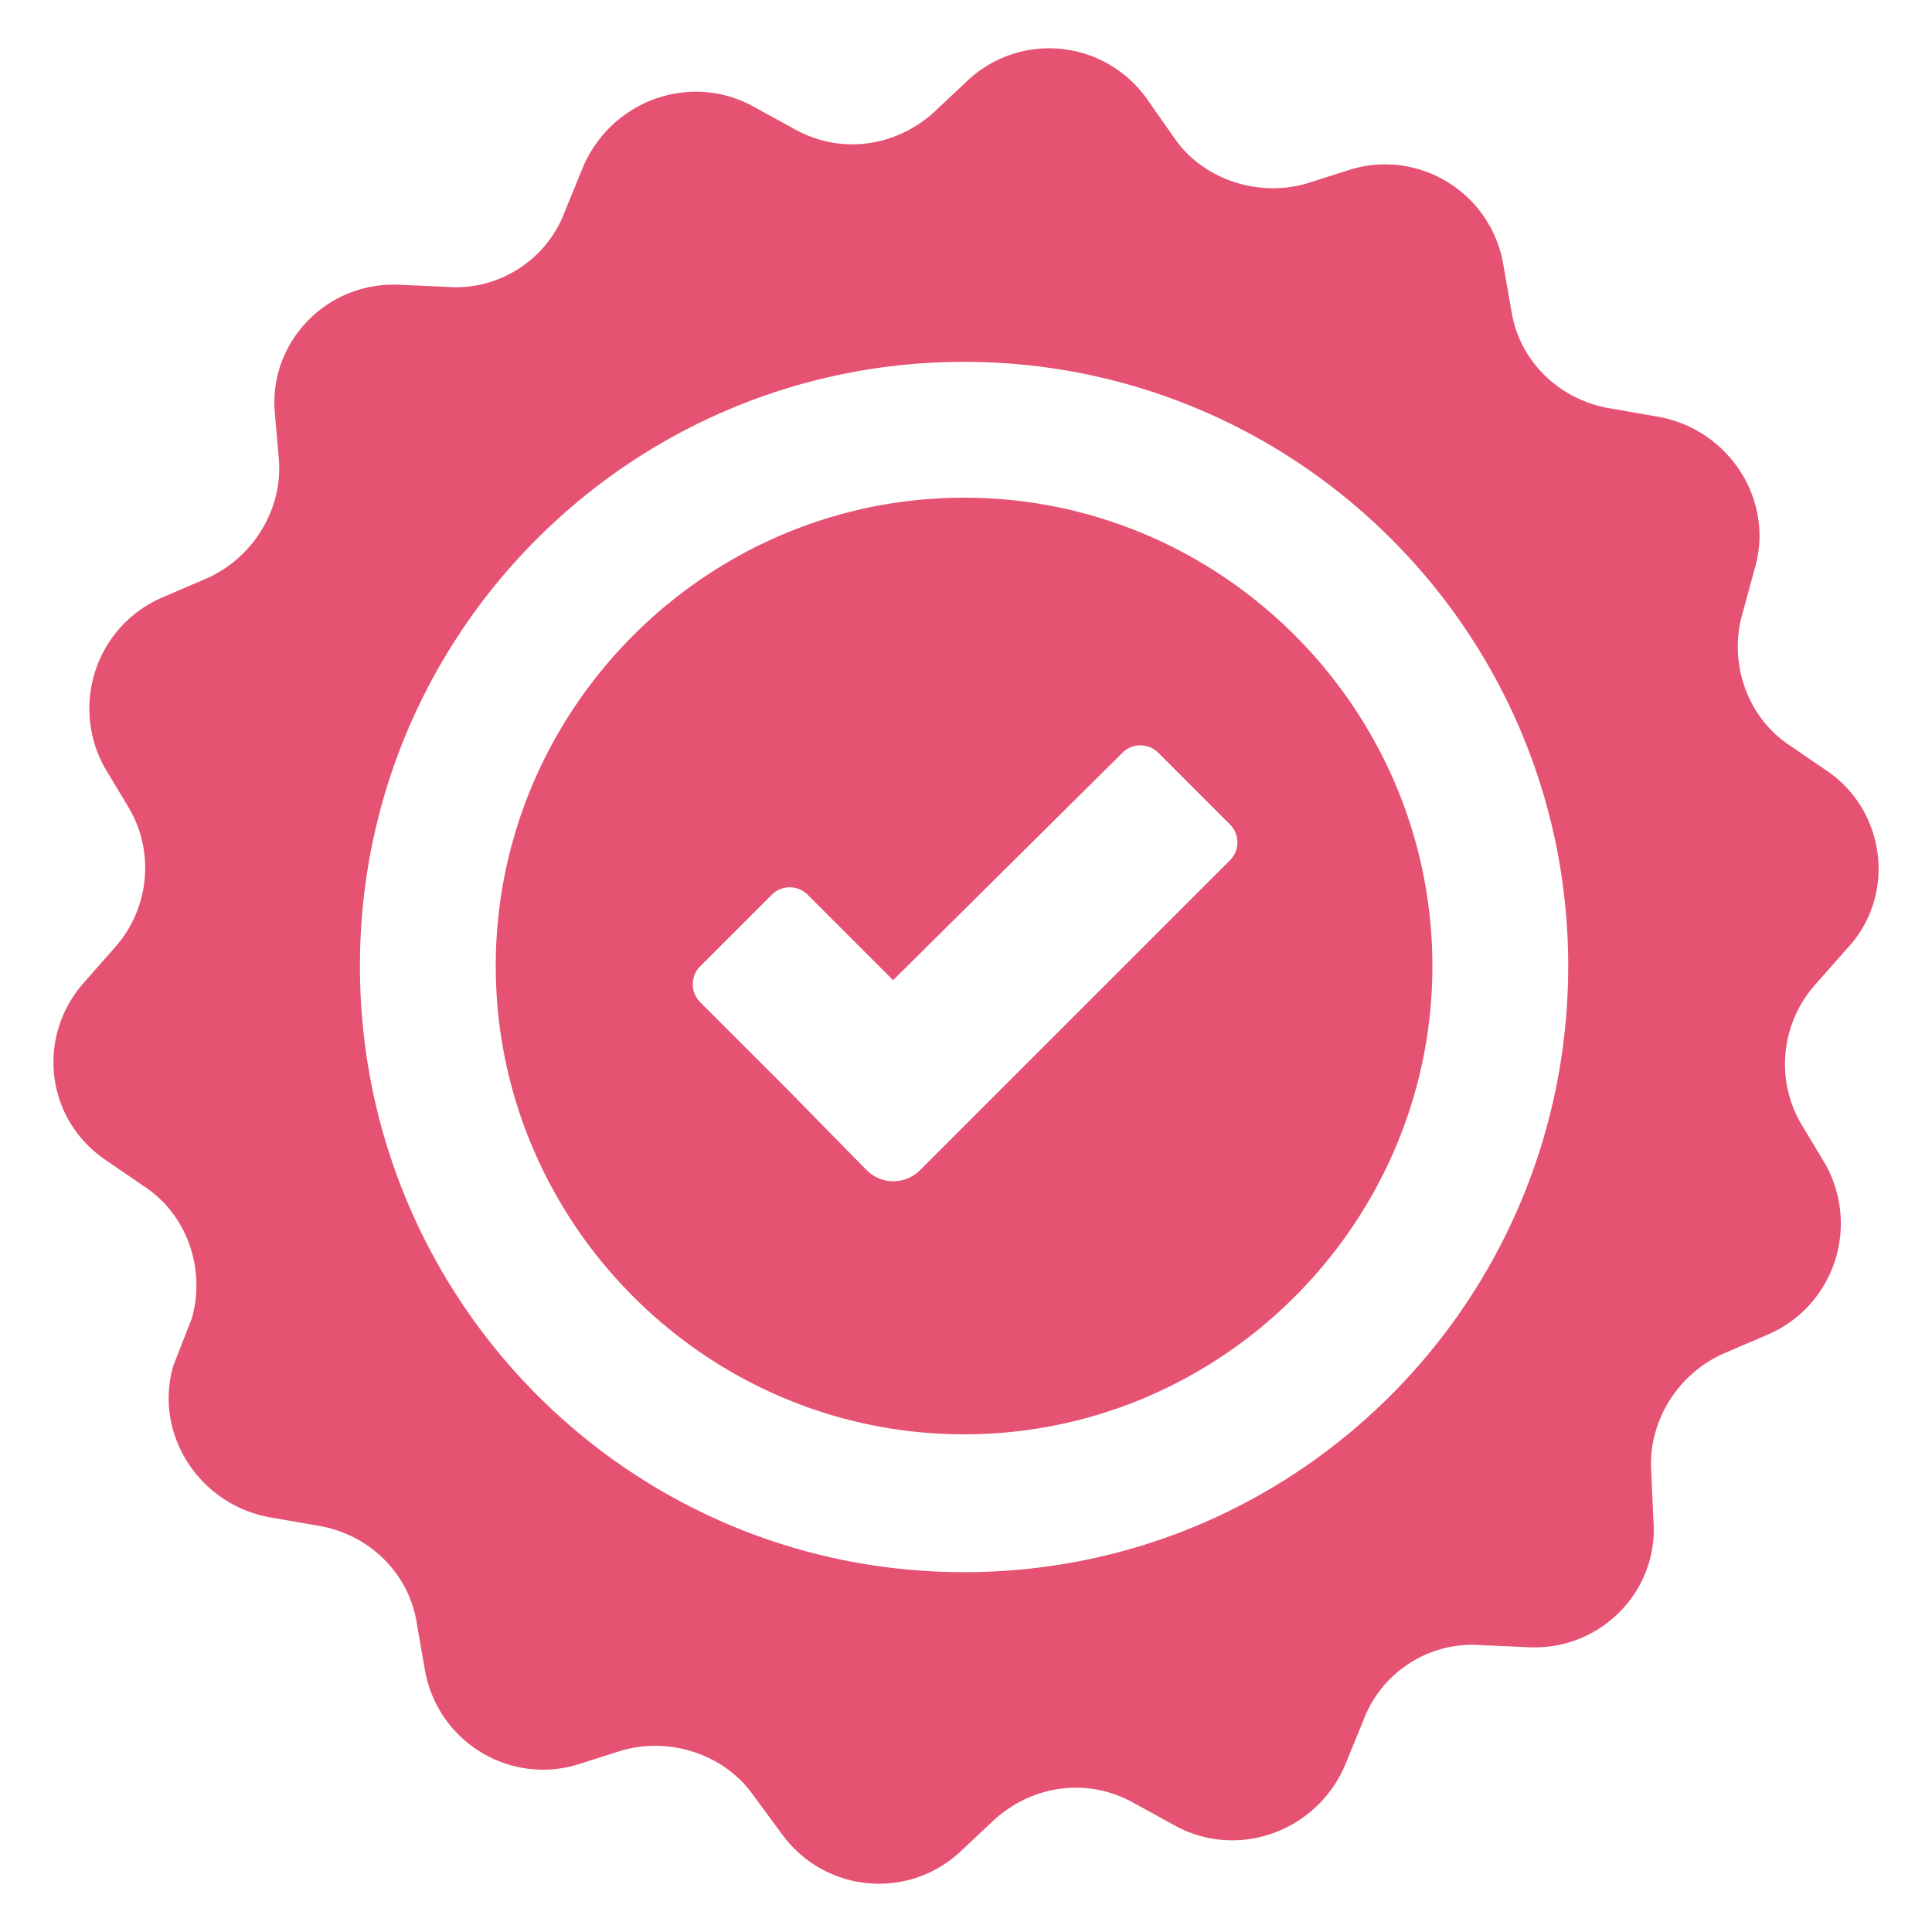 <svg class="" xml:space="preserve" style="enable-background:new 0 0 512 512" viewBox="0 0 100 100" y="0" x="0" height="512" width="512" xmlns:xlink="http://www.w3.org/1999/xlink" version="1.1" xmlns="http://www.w3.org/2000/svg"><g><path data-original="#192d75" opacity="1" d="m94.602 39.927-1.994-1.365c-2.204-1.469-3.148-4.302-2.414-6.82l.63-2.309c1.05-3.567-1.364-7.24-5.037-7.87l-2.413-.42c-2.623-.42-4.722-2.413-5.142-5.036l-.42-2.414c-.63-3.672-4.302-5.98-7.87-4.931l-2.308.734c-2.518.735-5.351-.21-6.82-2.308l-1.47-2.099c-2.203-3.043-6.505-3.463-9.234-.944l-1.783 1.679c-1.994 1.783-4.827 2.203-7.24.839l-2.1-1.154c-3.252-1.784-7.345-.315-8.814 3.148l-.944 2.308c-.944 2.519-3.463 4.093-6.086 3.883l-2.414-.105c-3.777-.21-6.82 2.938-6.505 6.61l.21 2.414c.21 2.623-1.365 5.142-3.778 6.19l-2.204.945c-3.462 1.47-4.827 5.562-3.043 8.815l1.26 2.098c1.364 2.309 1.049 5.247-.735 7.24L4.36 50.84c-2.518 2.834-1.994 7.136 1.154 9.234l1.994 1.365c2.204 1.469 3.148 4.302 2.413 6.82l-.944 2.414c-1.05 3.567 1.364 7.24 5.037 7.87l2.413.42c2.623.419 4.722 2.413 5.142 5.036l.42 2.413c.63 3.673 4.302 5.982 7.87 4.932l2.308-.734c2.518-.735 5.352.21 6.82 2.308l1.47 1.994c2.203 3.043 6.505 3.463 9.234.944l1.784-1.679c1.993-1.783 4.826-2.203 7.24-.839l2.098 1.154c3.253 1.784 7.346.315 8.815-3.148l.944-2.308c.945-2.519 3.463-4.093 6.086-3.883l2.414.105c3.777.21 6.82-2.938 6.505-6.61l-.104-2.414c-.21-2.623 1.364-5.142 3.777-6.191l2.204-.944c3.462-1.47 4.827-5.562 3.043-8.815l-1.26-2.098c-1.364-2.309-1.049-5.247.735-7.24l1.574-1.784c2.623-2.729 2.099-7.136-.944-9.234zM49.9 81.375c-17.314 0-31.27-14.061-31.27-31.375S32.69 18.73 49.9 18.73 81.17 32.686 81.17 50 67.213 81.375 49.9 81.375zm0-55.614C36.574 25.76 25.66 36.674 25.66 50s10.913 24.24 24.24 24.24S74.14 63.325 74.14 50 63.227 25.76 49.9 25.76zm1.888 30.64-4.165 4.166a1.955 1.955 0 0 1-2.779-.013l-4.178-4.258-4.423-4.422a1.314 1.314 0 0 1 0-1.86l3.703-3.702a1.314 1.314 0 0 1 1.859 0l4.422 4.423L58.1 38.96a1.314 1.314 0 0 1 1.855.003l3.707 3.707a1.314 1.314 0 0 1 0 1.859z" fill="#e55272"></path></g></svg>